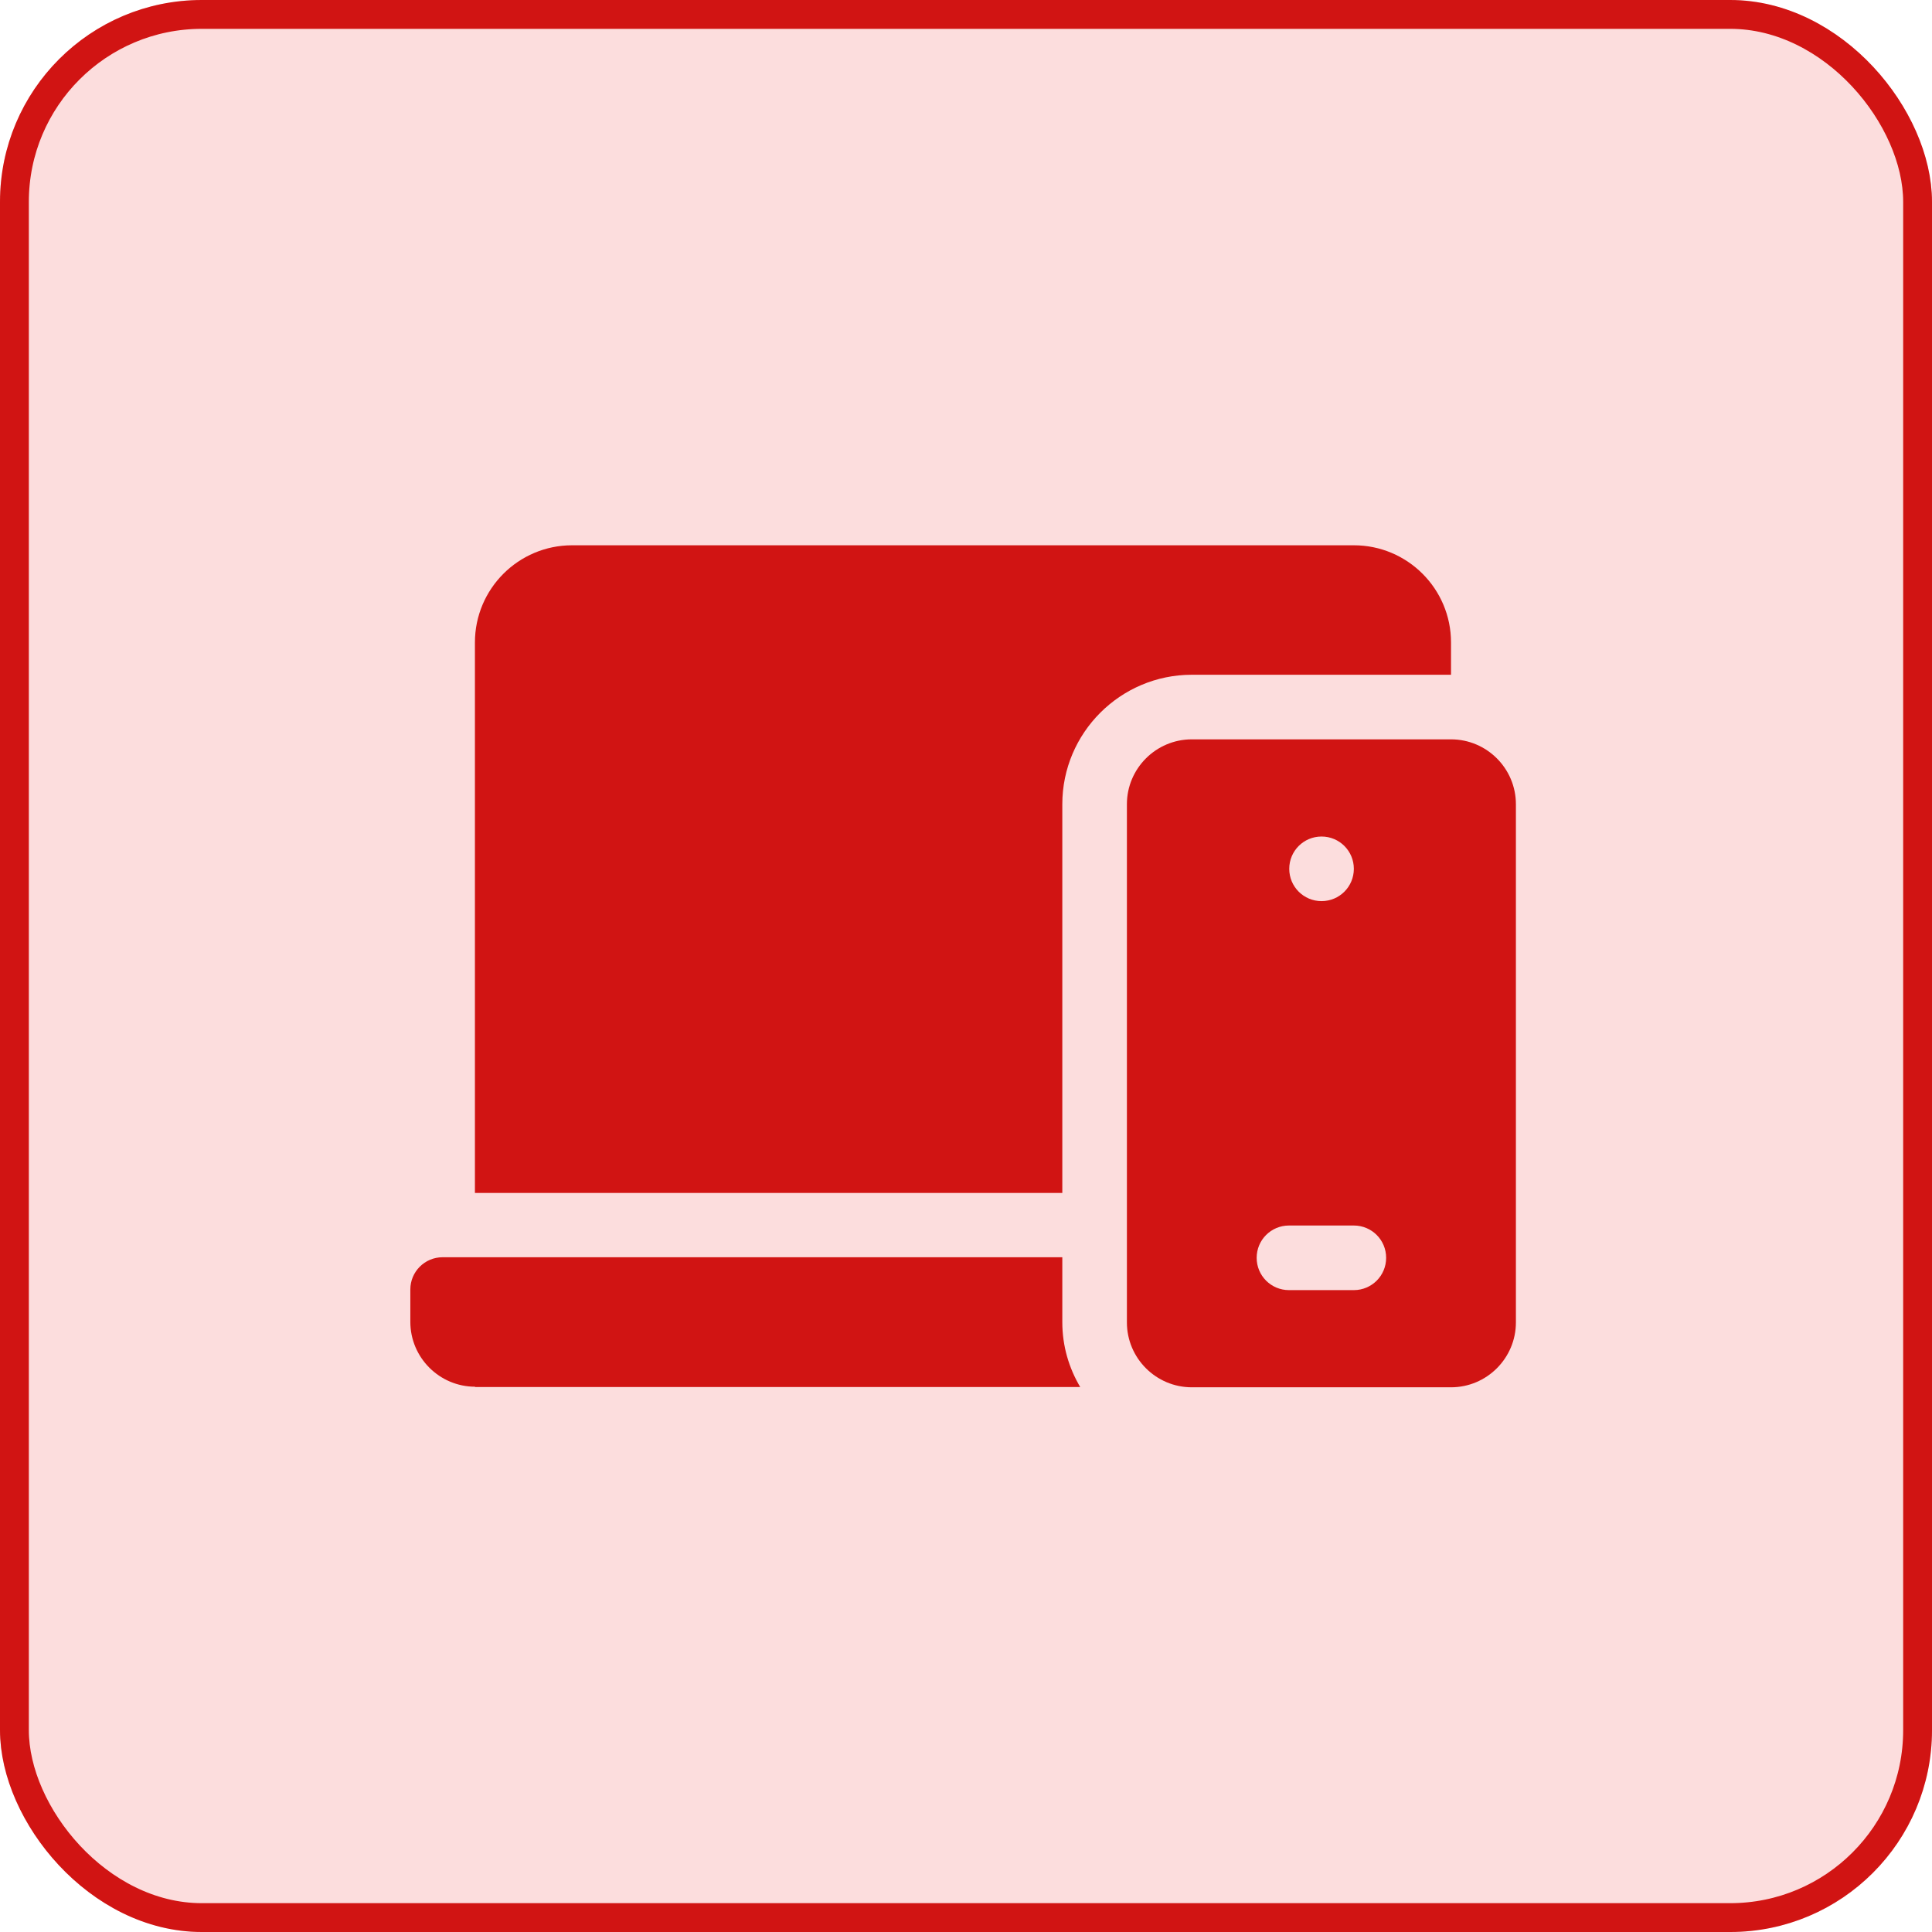 <?xml version="1.0" encoding="UTF-8"?>
<svg id="Layer_2" data-name="Layer 2" xmlns="http://www.w3.org/2000/svg" viewBox="0 0 67 67">
  <defs>
    <style>
      .cls-1 {
        fill: #fcdddd;
      }

      .cls-2 {
        fill: #d11413;
      }

      .cls-3 {
        fill: none;
        stroke: #d11413;
      }
    </style>
  </defs>
  <g id="Layer_1-2" data-name="Layer 1">
    <g>
      <g id="Rectangle_814" data-name="Rectangle 814">
        <rect class="cls-1" width="67" height="67" rx="7" ry="7"/>
        <rect class="cls-3" x=".5" y=".5" width="66" height="66" rx="6.5" ry="6.5"/>
      </g>
      <g>
        <path class="cls-2" d="m16.47,48.1h20.99c-.39-.66-.62-1.42-.62-2.25v-2.25H15.35c-.62,0-1.12.5-1.12,1.12v1.12c0,1.24,1.01,2.25,2.25,2.25Z"/>
        <path class="cls-2" d="m16.47,22.27v19.1h20.37v-13.48c0-2.48,2.02-4.49,4.49-4.49h8.99v-1.12c0-1.86-1.51-3.37-3.37-3.37h-27.11c-1.86,0-3.37,1.51-3.37,3.37Z"/>
        <path class="cls-2" d="m50.32,25.64h-8.99c-1.24,0-2.25,1.01-2.25,2.25v17.97c0,1.24,1.01,2.25,2.25,2.25h8.99c1.24,0,2.25-1.01,2.25-2.25v-17.97c0-1.24-1.01-2.25-2.25-2.25Zm-4.49,3.37c.62,0,1.12.5,1.12,1.12s-.5,1.12-1.12,1.12-1.12-.5-1.12-1.12.5-1.12,1.12-1.12Zm1.12,15.73h-2.25c-.62,0-1.12-.5-1.12-1.12s.5-1.12,1.12-1.12h2.25c.62,0,1.12.5,1.12,1.12s-.5,1.12-1.12,1.12Z"/>
      </g>
    </g>
  </g>
</svg>